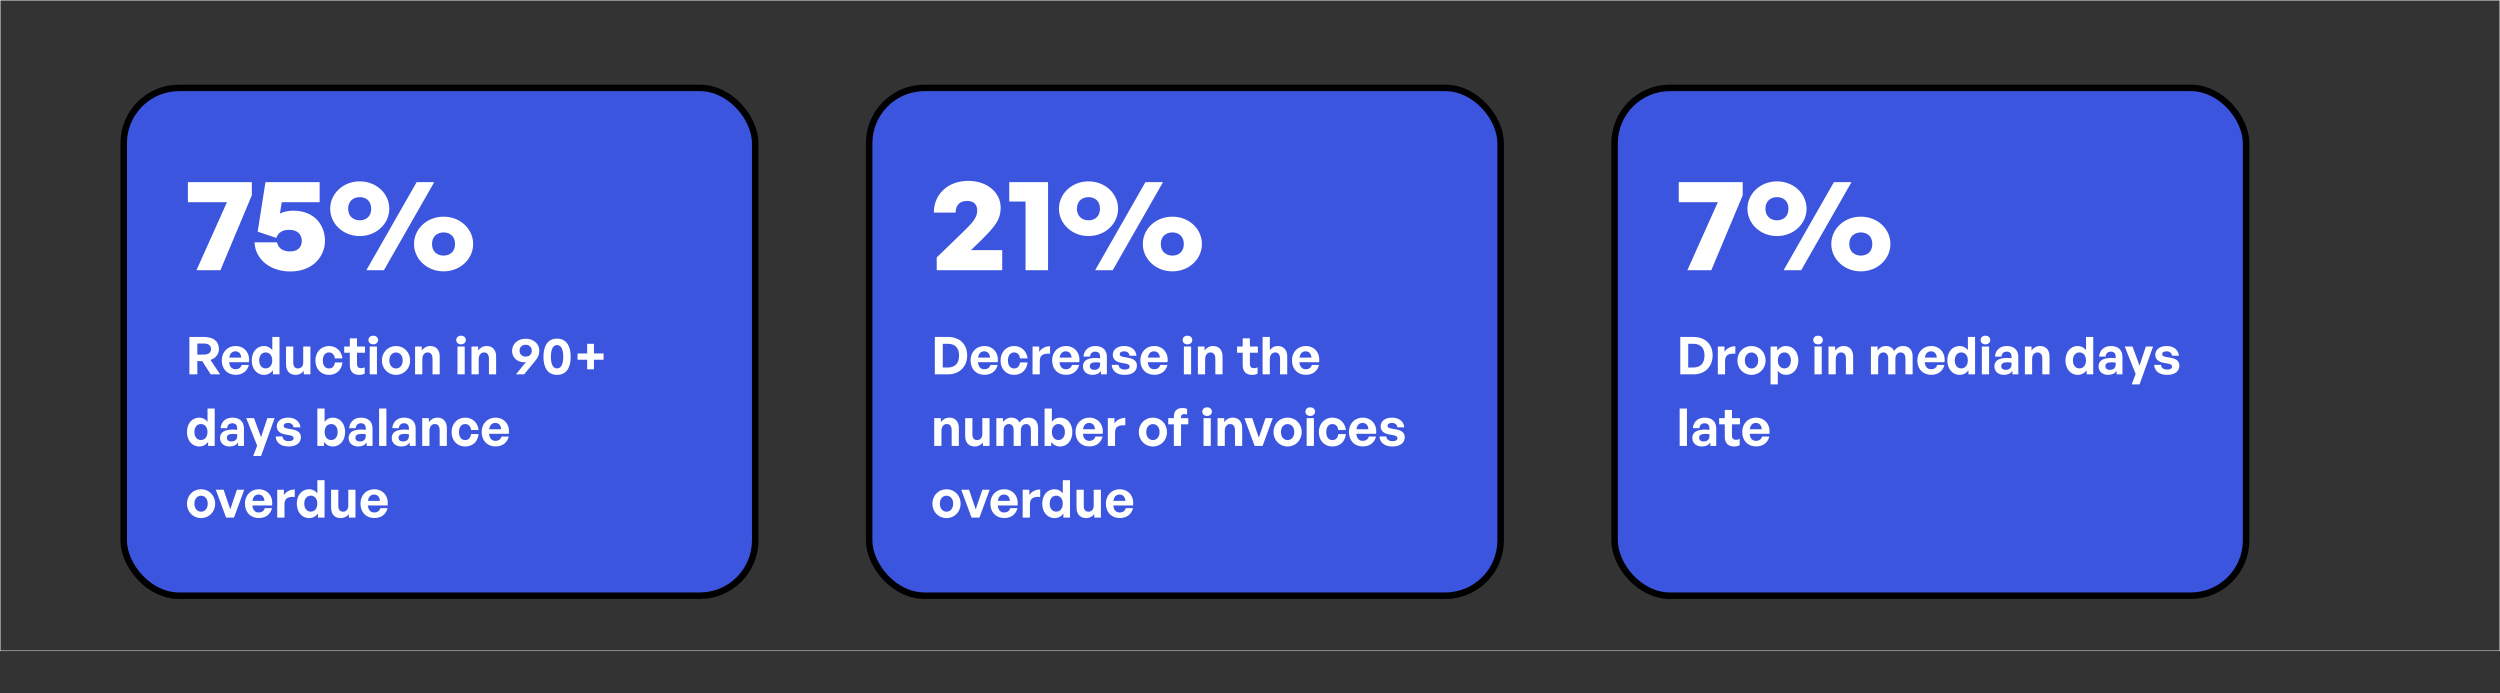 <?xml version="1.0" encoding="UTF-8"?> <svg xmlns="http://www.w3.org/2000/svg" width="768" height="213" viewBox="0 0 768 213" fill="none"><rect x="0" y="0" width="768" height="213" fill="#333333" stroke="none"/><g clip-path="url(#clip0_4576_1842)"><rect x="267" y="27" width="194" height="156" rx="17" fill="#3C55DF"></rect><rect x="267" y="27" width="194" height="156" rx="17" stroke="black" stroke-width="2"></rect><path d="M307.88 76.84V83H287.76V79.08L295.8 71.32C298.8 68.4 300.2 66.88 300.2 64.64C300.2 62.8 299.08 61.72 297.12 61.72C294.84 61.72 293.56 63.04 293.56 65.32H286.88C286.88 59.6 291.24 55.56 297.48 55.56C303.16 55.56 307.4 59.08 307.4 63.76C307.4 67.16 306.16 69.2 301.16 74.04L298.28 76.84H307.88ZM321.962 83H315.042V61.92H310.042V55.96H321.962V83ZM334.394 72.52C329.274 72.52 325.314 68.72 325.314 64.12C325.314 59.48 329.274 55.72 334.394 55.72C339.514 55.72 343.474 59.48 343.474 64.12C343.474 68.72 339.514 72.52 334.394 72.52ZM341.834 83H336.434L351.874 55.96H357.274L341.834 83ZM334.394 67.68C336.274 67.68 337.914 66.56 337.914 64.12C337.914 61.68 336.274 60.56 334.394 60.56C332.554 60.56 330.834 61.68 330.834 64.12C330.834 66.56 332.554 67.68 334.394 67.68ZM360.154 83.36C355.034 83.36 351.074 79.56 351.074 74.96C351.074 70.32 355.034 66.56 360.154 66.56C365.274 66.56 369.234 70.32 369.234 74.96C369.234 79.56 365.274 83.36 360.154 83.36ZM360.154 78.52C362.034 78.52 363.674 77.4 363.674 74.96C363.674 72.52 362.034 71.4 360.154 71.4C358.314 71.4 356.594 72.52 356.594 74.96C356.594 77.4 358.314 78.52 360.154 78.52Z" fill="white"></path><path d="M291.264 115H287.184V103.512H291.264C294.912 103.512 297.12 105.848 297.12 109.192C297.12 112.536 294.832 115 291.264 115ZM289.616 105.608V112.904H291.136C293.424 112.904 294.624 111.576 294.624 109.192C294.624 106.904 293.424 105.608 291.136 105.608H289.616ZM302.429 115.144C299.869 115.144 298.157 113.368 298.157 110.696C298.157 108.152 299.933 106.296 302.397 106.296C305.101 106.296 306.893 108.488 306.493 111.272H300.429C300.573 112.664 301.245 113.432 302.381 113.432C303.357 113.432 304.013 112.952 304.269 112.104H306.477C305.997 114.04 304.509 115.144 302.429 115.144ZM302.349 107.928C301.309 107.928 300.653 108.6 300.461 109.864H304.141C304.077 108.68 303.405 107.928 302.349 107.928ZM311.526 115.16C309.062 115.16 307.366 113.336 307.366 110.728C307.366 108.168 309.126 106.296 311.526 106.296C313.75 106.296 315.398 107.8 315.67 110.104H313.334C313.222 108.968 312.534 108.264 311.526 108.264C310.374 108.264 309.638 109.208 309.638 110.728C309.638 112.264 310.358 113.192 311.526 113.192C312.55 113.192 313.206 112.52 313.334 111.352H315.67C315.414 113.704 313.814 115.16 311.526 115.16ZM319.422 110.856V115H317.198V106.456H319.246V108.104C319.87 107.016 321.198 106.36 322.574 106.36V108.664C320.686 108.52 319.422 108.968 319.422 110.856ZM327.479 115.144C324.919 115.144 323.207 113.368 323.207 110.696C323.207 108.152 324.983 106.296 327.447 106.296C330.151 106.296 331.943 108.488 331.543 111.272H325.479C325.623 112.664 326.295 113.432 327.431 113.432C328.407 113.432 329.063 112.952 329.319 112.104H331.527C331.047 114.04 329.559 115.144 327.479 115.144ZM327.399 107.928C326.359 107.928 325.703 108.6 325.511 109.864H329.191C329.127 108.68 328.455 107.928 327.399 107.928ZM338.221 115V113.944C337.661 114.744 336.813 115.16 335.645 115.16C333.869 115.16 332.685 114.12 332.685 112.52C332.685 110.856 334.029 109.96 336.525 109.96C337.005 109.96 337.421 109.992 337.949 110.056V109.544C337.949 108.584 337.405 108.024 336.477 108.024C335.517 108.024 334.941 108.584 334.861 109.544H332.861C332.989 107.576 334.413 106.296 336.477 106.296C338.717 106.296 340.029 107.528 340.029 109.624V115H338.221ZM334.781 112.456C334.781 113.176 335.293 113.624 336.125 113.624C337.261 113.624 337.949 113 337.949 112.008V111.4C337.421 111.32 337.053 111.288 336.669 111.288C335.405 111.288 334.781 111.688 334.781 112.456ZM349.261 112.264C349.261 114.056 347.901 115.16 345.469 115.16C343.037 115.16 341.677 113.992 341.501 112.088H343.629C343.645 112.968 344.397 113.528 345.501 113.528C346.365 113.528 347.021 113.256 347.021 112.648C347.021 112.104 346.669 111.88 345.853 111.72L344.317 111.432C342.781 111.16 341.853 110.312 341.853 108.984C341.853 107.4 343.213 106.296 345.341 106.296C347.485 106.296 348.957 107.432 349.117 109.272H346.989C346.909 108.44 346.285 107.928 345.341 107.928C344.525 107.928 343.981 108.232 343.981 108.776C343.981 109.288 344.333 109.496 345.101 109.64L346.749 109.944C348.413 110.264 349.261 111.032 349.261 112.264ZM354.592 115.144C352.032 115.144 350.32 113.368 350.32 110.696C350.32 108.152 352.096 106.296 354.56 106.296C357.264 106.296 359.056 108.488 358.656 111.272H352.592C352.736 112.664 353.408 113.432 354.544 113.432C355.52 113.432 356.176 112.952 356.432 112.104H358.64C358.16 114.04 356.672 115.144 354.592 115.144ZM354.512 107.928C353.472 107.928 352.816 108.6 352.624 109.864H356.304C356.24 108.68 355.568 107.928 354.512 107.928ZM366.265 104.472C366.265 105.224 365.657 105.784 364.777 105.784C363.913 105.784 363.305 105.224 363.305 104.472C363.305 103.688 363.913 103.128 364.777 103.128C365.657 103.128 366.265 103.688 366.265 104.472ZM365.913 115H363.689V106.456H365.913V115ZM370.216 110.344V115H367.992V106.456H370.04V107.672C370.664 106.824 371.544 106.296 372.664 106.296C374.376 106.296 375.56 107.416 375.56 109.48V115H373.352V110.232C373.352 108.968 372.856 108.264 371.848 108.264C370.968 108.264 370.216 108.968 370.216 110.344ZM386.332 112.84V114.776C385.788 115.048 385.276 115.16 384.62 115.16C382.86 115.16 381.756 114.152 381.756 112.232V108.36H380.028V106.456H381.756V103.928H383.964V106.456H386.412V108.36H383.964V111.72C383.964 112.712 384.412 113.112 385.212 113.112C385.628 113.112 386.012 113.016 386.332 112.84ZM390.094 110.344V115H387.87V103.512H390.094V107.576C390.686 106.792 391.422 106.296 392.542 106.296C394.254 106.296 395.438 107.416 395.438 109.48V115H393.23V110.232C393.23 108.968 392.734 108.264 391.726 108.264C390.846 108.264 390.094 108.968 390.094 110.344ZM401.167 115.144C398.607 115.144 396.895 113.368 396.895 110.696C396.895 108.152 398.671 106.296 401.135 106.296C403.839 106.296 405.631 108.488 405.231 111.272H399.167C399.311 112.664 399.983 113.432 401.119 113.432C402.095 113.432 402.751 112.952 403.007 112.104H405.215C404.735 114.04 403.247 115.144 401.167 115.144ZM401.087 107.928C400.047 107.928 399.391 108.6 399.199 109.864H402.879C402.815 108.68 402.143 107.928 401.087 107.928ZM289.216 132.344V137H286.992V128.456H289.04V129.672C289.664 128.824 290.544 128.296 291.664 128.296C293.376 128.296 294.56 129.416 294.56 131.48V137H292.352V132.232C292.352 130.968 291.856 130.264 290.848 130.264C289.968 130.264 289.216 130.968 289.216 132.344ZM301.776 133.4V128.456H303.984V137H301.952V135.88C301.488 136.632 300.544 137.16 299.456 137.16C297.744 137.16 296.496 136.12 296.496 133.896V128.456H298.72V133.464C298.72 134.664 299.312 135.192 300.208 135.192C301.008 135.192 301.776 134.552 301.776 133.4ZM308.307 137H306.083V128.456H308.131V129.672C308.755 128.808 309.555 128.296 310.691 128.296C311.859 128.296 312.755 128.84 313.187 129.816C313.859 128.872 314.723 128.296 316.003 128.296C317.731 128.296 318.899 129.432 318.899 131.48V137H316.691V132.184C316.691 130.984 316.179 130.264 315.203 130.264C314.323 130.264 313.603 130.952 313.603 132.232V137H311.395V132.184C311.395 130.984 310.883 130.264 309.907 130.264C309.011 130.264 308.307 130.952 308.307 132.232V137ZM329.429 132.728C329.429 135.224 327.941 137.16 325.637 137.16C324.533 137.16 323.605 136.664 322.949 135.768V137H320.901V125.512H323.125V129.56C323.749 128.728 324.613 128.296 325.637 128.296C327.941 128.296 329.429 130.2 329.429 132.728ZM327.141 132.728C327.141 131.096 326.229 130.264 325.141 130.264C324.069 130.264 323.141 131.08 323.141 132.696C323.141 134.312 324.037 135.176 325.141 135.176C326.229 135.176 327.141 134.328 327.141 132.728ZM334.667 137.144C332.107 137.144 330.395 135.368 330.395 132.696C330.395 130.152 332.171 128.296 334.635 128.296C337.339 128.296 339.131 130.488 338.731 133.272H332.667C332.811 134.664 333.483 135.432 334.619 135.432C335.595 135.432 336.251 134.952 336.507 134.104H338.715C338.235 136.04 336.747 137.144 334.667 137.144ZM334.587 129.928C333.547 129.928 332.891 130.6 332.699 131.864H336.379C336.315 130.68 335.643 129.928 334.587 129.928ZM342.544 132.856V137H340.32V128.456H342.368V130.104C342.992 129.016 344.32 128.36 345.696 128.36V130.664C343.808 130.52 342.544 130.968 342.544 132.856ZM354.171 137.16C351.691 137.16 349.835 135.208 349.835 132.728C349.835 130.232 351.691 128.296 354.171 128.296C356.651 128.296 358.507 130.232 358.507 132.728C358.507 135.208 356.651 137.16 354.171 137.16ZM354.171 135.192C355.275 135.192 356.219 134.312 356.219 132.728C356.219 131.144 355.275 130.28 354.171 130.28C353.067 130.28 352.123 131.144 352.123 132.728C352.123 134.312 353.067 135.192 354.171 135.192ZM362.816 137H360.608V130.36H358.88V128.456H360.608V127.992C360.608 126.296 361.52 125.336 363.296 125.336C363.84 125.336 364.304 125.432 364.672 125.592V127.352C364.432 127.256 364.112 127.208 363.824 127.208C363.216 127.208 362.816 127.448 362.816 128.04V128.456H365.04V130.36H362.816V137ZM372.302 126.472C372.302 127.224 371.694 127.784 370.814 127.784C369.95 127.784 369.342 127.224 369.342 126.472C369.342 125.688 369.95 125.128 370.814 125.128C371.694 125.128 372.302 125.688 372.302 126.472ZM371.95 137H369.726V128.456H371.95V137ZM376.253 132.344V137H374.029V128.456H376.077V129.672C376.701 128.824 377.581 128.296 378.701 128.296C380.413 128.296 381.597 129.416 381.597 131.48V137H379.389V132.232C379.389 130.968 378.893 130.264 377.885 130.264C377.005 130.264 376.253 130.968 376.253 132.344ZM390.997 128.456L387.861 137H385.429L382.277 128.456H384.677L386.709 134.472L388.757 128.456H390.997ZM395.552 137.16C393.072 137.16 391.216 135.208 391.216 132.728C391.216 130.232 393.072 128.296 395.552 128.296C398.032 128.296 399.888 130.232 399.888 132.728C399.888 135.208 398.032 137.16 395.552 137.16ZM395.552 135.192C396.656 135.192 397.6 134.312 397.6 132.728C397.6 131.144 396.656 130.28 395.552 130.28C394.448 130.28 393.504 131.144 393.504 132.728C393.504 134.312 394.448 135.192 395.552 135.192ZM403.984 126.472C403.984 127.224 403.376 127.784 402.496 127.784C401.632 127.784 401.024 127.224 401.024 126.472C401.024 125.688 401.632 125.128 402.496 125.128C403.376 125.128 403.984 125.688 403.984 126.472ZM403.632 137H401.408V128.456H403.632V137ZM409.311 137.16C406.847 137.16 405.151 135.336 405.151 132.728C405.151 130.168 406.911 128.296 409.311 128.296C411.535 128.296 413.183 129.8 413.455 132.104H411.119C411.007 130.968 410.319 130.264 409.311 130.264C408.159 130.264 407.423 131.208 407.423 132.728C407.423 134.264 408.143 135.192 409.311 135.192C410.335 135.192 410.991 134.52 411.119 133.352H413.455C413.199 135.704 411.599 137.16 409.311 137.16ZM418.663 137.144C416.103 137.144 414.391 135.368 414.391 132.696C414.391 130.152 416.167 128.296 418.631 128.296C421.335 128.296 423.127 130.488 422.727 133.272H416.663C416.807 134.664 417.479 135.432 418.615 135.432C419.591 135.432 420.247 134.952 420.503 134.104H422.711C422.231 136.04 420.743 137.144 418.663 137.144ZM418.583 129.928C417.543 129.928 416.887 130.6 416.695 131.864H420.375C420.311 130.68 419.639 129.928 418.583 129.928ZM431.533 134.264C431.533 136.056 430.173 137.16 427.741 137.16C425.309 137.16 423.949 135.992 423.773 134.088H425.901C425.917 134.968 426.669 135.528 427.773 135.528C428.637 135.528 429.293 135.256 429.293 134.648C429.293 134.104 428.941 133.88 428.125 133.72L426.589 133.432C425.053 133.16 424.125 132.312 424.125 130.984C424.125 129.4 425.485 128.296 427.613 128.296C429.757 128.296 431.229 129.432 431.389 131.272H429.261C429.181 130.44 428.557 129.928 427.613 129.928C426.797 129.928 426.253 130.232 426.253 130.776C426.253 131.288 426.605 131.496 427.373 131.64L429.021 131.944C430.685 132.264 431.533 133.032 431.533 134.264ZM290.768 159.16C288.288 159.16 286.432 157.208 286.432 154.728C286.432 152.232 288.288 150.296 290.768 150.296C293.248 150.296 295.104 152.232 295.104 154.728C295.104 157.208 293.248 159.16 290.768 159.16ZM290.768 157.192C291.872 157.192 292.816 156.312 292.816 154.728C292.816 153.144 291.872 152.28 290.768 152.28C289.664 152.28 288.72 153.144 288.72 154.728C288.72 156.312 289.664 157.192 290.768 157.192ZM304.022 150.456L300.886 159H298.454L295.302 150.456H297.702L299.734 156.472L301.782 150.456H304.022ZM308.513 159.144C305.953 159.144 304.241 157.368 304.241 154.696C304.241 152.152 306.017 150.296 308.481 150.296C311.185 150.296 312.977 152.488 312.577 155.272H306.513C306.657 156.664 307.329 157.432 308.465 157.432C309.441 157.432 310.097 156.952 310.353 156.104H312.561C312.081 158.04 310.593 159.144 308.513 159.144ZM308.433 151.928C307.393 151.928 306.737 152.6 306.545 153.864H310.225C310.161 152.68 309.489 151.928 308.433 151.928ZM316.391 154.856V159H314.167V150.456H316.215V152.104C316.839 151.016 318.167 150.36 319.543 150.36V152.664C317.655 152.52 316.391 152.968 316.391 154.856ZM320.176 154.728C320.176 152.2 321.664 150.296 323.968 150.296C324.992 150.296 325.856 150.744 326.496 151.56V147.512H328.704V159H326.672V157.768C326 158.664 325.072 159.16 323.968 159.16C321.664 159.16 320.176 157.224 320.176 154.728ZM322.464 154.728C322.464 156.328 323.376 157.176 324.464 157.176C325.568 157.176 326.48 156.312 326.48 154.696C326.48 153.08 325.552 152.264 324.464 152.264C323.376 152.264 322.464 153.096 322.464 154.728ZM335.989 155.4V150.456H338.197V159H336.165V157.88C335.701 158.632 334.757 159.16 333.669 159.16C331.957 159.16 330.709 158.12 330.709 155.896V150.456H332.933V155.464C332.933 156.664 333.525 157.192 334.421 157.192C335.221 157.192 335.989 156.552 335.989 155.4ZM344.007 159.144C341.447 159.144 339.735 157.368 339.735 154.696C339.735 152.152 341.511 150.296 343.975 150.296C346.679 150.296 348.471 152.488 348.071 155.272H342.007C342.151 156.664 342.823 157.432 343.959 157.432C344.935 157.432 345.591 156.952 345.847 156.104H348.055C347.575 158.04 346.087 159.144 344.007 159.144ZM343.927 151.928C342.887 151.928 342.231 152.6 342.039 153.864H345.719C345.655 152.68 344.983 151.928 343.927 151.928Z" fill="white"></path><rect x="496" y="27" width="194" height="156" rx="17" fill="#3C55DF"></rect><rect x="496" y="27" width="194" height="156" rx="17" stroke="black" stroke-width="2"></rect><path d="M535.36 60L525.72 83H518.36L527.72 62.12H515.72V55.96H535.36V60ZM545.894 72.52C540.774 72.52 536.814 68.72 536.814 64.12C536.814 59.48 540.774 55.72 545.894 55.72C551.014 55.72 554.974 59.48 554.974 64.12C554.974 68.72 551.014 72.52 545.894 72.52ZM553.334 83H547.934L563.374 55.96H568.774L553.334 83ZM545.894 67.68C547.774 67.68 549.414 66.56 549.414 64.12C549.414 61.68 547.774 60.56 545.894 60.56C544.054 60.56 542.334 61.68 542.334 64.12C542.334 66.56 544.054 67.68 545.894 67.68ZM571.654 83.36C566.534 83.36 562.574 79.56 562.574 74.96C562.574 70.32 566.534 66.56 571.654 66.56C576.774 66.56 580.734 70.32 580.734 74.96C580.734 79.56 576.774 83.36 571.654 83.36ZM571.654 78.52C573.534 78.52 575.174 77.4 575.174 74.96C575.174 72.52 573.534 71.4 571.654 71.4C569.814 71.4 568.094 72.52 568.094 74.96C568.094 77.4 569.814 78.52 571.654 78.52Z" fill="white"></path><path d="M520.264 115H516.184V103.512H520.264C523.912 103.512 526.12 105.848 526.12 109.192C526.12 112.536 523.832 115 520.264 115ZM518.616 105.608V112.904H520.136C522.424 112.904 523.624 111.576 523.624 109.192C523.624 106.904 522.424 105.608 520.136 105.608H518.616ZM529.941 110.856V115H527.717V106.456H529.765V108.104C530.389 107.016 531.717 106.36 533.093 106.36V108.664C531.205 108.52 529.941 108.968 529.941 110.856ZM538.062 115.16C535.582 115.16 533.726 113.208 533.726 110.728C533.726 108.232 535.582 106.296 538.062 106.296C540.542 106.296 542.398 108.232 542.398 110.728C542.398 113.208 540.542 115.16 538.062 115.16ZM538.062 113.192C539.166 113.192 540.11 112.312 540.11 110.728C540.11 109.144 539.166 108.28 538.062 108.28C536.958 108.28 536.014 109.144 536.014 110.728C536.014 112.312 536.958 113.192 538.062 113.192ZM552.445 110.728C552.445 113.256 550.957 115.16 548.653 115.16C547.645 115.16 546.781 114.728 546.141 113.896V118.088H543.917V106.456H545.965V107.704C546.621 106.792 547.565 106.296 548.653 106.296C550.957 106.296 552.445 108.216 552.445 110.728ZM550.157 110.728C550.157 109.128 549.245 108.264 548.157 108.264C547.069 108.264 546.157 109.112 546.157 110.728C546.157 112.344 547.069 113.176 548.157 113.176C549.245 113.176 550.157 112.36 550.157 110.728ZM559.99 104.472C559.99 105.224 559.382 105.784 558.502 105.784C557.638 105.784 557.03 105.224 557.03 104.472C557.03 103.688 557.638 103.128 558.502 103.128C559.382 103.128 559.99 103.688 559.99 104.472ZM559.638 115H557.414V106.456H559.638V115ZM563.941 110.344V115H561.717V106.456H563.765V107.672C564.389 106.824 565.269 106.296 566.389 106.296C568.101 106.296 569.285 107.416 569.285 109.48V115H567.077V110.232C567.077 108.968 566.581 108.264 565.573 108.264C564.693 108.264 563.941 108.968 563.941 110.344ZM576.969 115H574.745V106.456H576.793V107.672C577.417 106.808 578.217 106.296 579.353 106.296C580.521 106.296 581.417 106.84 581.849 107.816C582.521 106.872 583.385 106.296 584.665 106.296C586.393 106.296 587.561 107.432 587.561 109.48V115H585.353V110.184C585.353 108.984 584.841 108.264 583.865 108.264C582.985 108.264 582.265 108.952 582.265 110.232V115H580.057V110.184C580.057 108.984 579.545 108.264 578.569 108.264C577.673 108.264 576.969 108.952 576.969 110.232V115ZM593.276 115.144C590.716 115.144 589.004 113.368 589.004 110.696C589.004 108.152 590.78 106.296 593.244 106.296C595.948 106.296 597.74 108.488 597.34 111.272H591.276C591.42 112.664 592.092 113.432 593.228 113.432C594.204 113.432 594.86 112.952 595.116 112.104H597.324C596.844 114.04 595.356 115.144 593.276 115.144ZM593.196 107.928C592.156 107.928 591.5 108.6 591.308 109.864H594.988C594.924 108.68 594.252 107.928 593.196 107.928ZM598.213 110.728C598.213 108.2 599.701 106.296 602.005 106.296C603.029 106.296 603.893 106.744 604.533 107.56V103.512H606.741V115H604.709V113.768C604.037 114.664 603.109 115.16 602.005 115.16C599.701 115.16 598.213 113.224 598.213 110.728ZM600.501 110.728C600.501 112.328 601.413 113.176 602.501 113.176C603.605 113.176 604.517 112.312 604.517 110.696C604.517 109.08 603.589 108.264 602.501 108.264C601.413 108.264 600.501 109.096 600.501 110.728ZM611.402 104.472C611.402 105.224 610.794 105.784 609.914 105.784C609.05 105.784 608.442 105.224 608.442 104.472C608.442 103.688 609.05 103.128 609.914 103.128C610.794 103.128 611.402 103.688 611.402 104.472ZM611.05 115H608.826V106.456H611.05V115ZM618.217 115V113.944C617.657 114.744 616.809 115.16 615.641 115.16C613.865 115.16 612.681 114.12 612.681 112.52C612.681 110.856 614.025 109.96 616.521 109.96C617.001 109.96 617.417 109.992 617.945 110.056V109.544C617.945 108.584 617.401 108.024 616.473 108.024C615.513 108.024 614.937 108.584 614.857 109.544H612.857C612.985 107.576 614.409 106.296 616.473 106.296C618.713 106.296 620.025 107.528 620.025 109.624V115H618.217ZM614.777 112.456C614.777 113.176 615.289 113.624 616.121 113.624C617.257 113.624 617.945 113 617.945 112.008V111.4C617.417 111.32 617.049 111.288 616.665 111.288C615.401 111.288 614.777 111.688 614.777 112.456ZM624.266 110.344V115H622.042V106.456H624.09V107.672C624.714 106.824 625.594 106.296 626.714 106.296C628.426 106.296 629.61 107.416 629.61 109.48V115H627.402V110.232C627.402 108.968 626.906 108.264 625.898 108.264C625.018 108.264 624.266 108.968 624.266 110.344ZM634.51 110.728C634.51 108.2 635.998 106.296 638.302 106.296C639.326 106.296 640.19 106.744 640.83 107.56V103.512H643.038V115H641.006V113.768C640.334 114.664 639.406 115.16 638.302 115.16C635.998 115.16 634.51 113.224 634.51 110.728ZM636.798 110.728C636.798 112.328 637.71 113.176 638.798 113.176C639.902 113.176 640.814 112.312 640.814 110.696C640.814 109.08 639.886 108.264 638.798 108.264C637.71 108.264 636.798 109.096 636.798 110.728ZM650.211 115V113.944C649.651 114.744 648.803 115.16 647.635 115.16C645.859 115.16 644.675 114.12 644.675 112.52C644.675 110.856 646.019 109.96 648.515 109.96C648.995 109.96 649.411 109.992 649.939 110.056V109.544C649.939 108.584 649.395 108.024 648.467 108.024C647.507 108.024 646.931 108.584 646.851 109.544H644.851C644.979 107.576 646.403 106.296 648.467 106.296C650.707 106.296 652.019 107.528 652.019 109.624V115H650.211ZM646.771 112.456C646.771 113.176 647.283 113.624 648.115 113.624C649.251 113.624 649.939 113 649.939 112.008V111.4C649.411 111.32 649.043 111.288 648.659 111.288C647.395 111.288 646.771 111.688 646.771 112.456ZM661.435 106.456L657.275 118.088H654.859L656.075 114.904L652.715 106.456H655.115L657.259 112.312L659.211 106.456H661.435ZM669.508 112.264C669.508 114.056 668.148 115.16 665.716 115.16C663.284 115.16 661.924 113.992 661.748 112.088H663.876C663.892 112.968 664.644 113.528 665.748 113.528C666.612 113.528 667.268 113.256 667.268 112.648C667.268 112.104 666.916 111.88 666.1 111.72L664.564 111.432C663.028 111.16 662.1 110.312 662.1 108.984C662.1 107.4 663.46 106.296 665.588 106.296C667.732 106.296 669.204 107.432 669.364 109.272H667.236C667.156 108.44 666.532 107.928 665.588 107.928C664.772 107.928 664.228 108.232 664.228 108.776C664.228 109.288 664.58 109.496 665.348 109.64L666.996 109.944C668.66 110.264 669.508 111.032 669.508 112.264ZM518.232 137H515.992V125.512H518.232V137ZM525.414 137V135.944C524.854 136.744 524.006 137.16 522.838 137.16C521.062 137.16 519.878 136.12 519.878 134.52C519.878 132.856 521.222 131.96 523.718 131.96C524.198 131.96 524.614 131.992 525.142 132.056V131.544C525.142 130.584 524.598 130.024 523.67 130.024C522.71 130.024 522.134 130.584 522.054 131.544H520.054C520.182 129.576 521.606 128.296 523.67 128.296C525.91 128.296 527.222 129.528 527.222 131.624V137H525.414ZM521.974 134.456C521.974 135.176 522.486 135.624 523.318 135.624C524.454 135.624 525.142 135 525.142 134.008V133.4C524.614 133.32 524.246 133.288 523.862 133.288C522.598 133.288 521.974 133.688 521.974 134.456ZM534.426 134.84V136.776C533.882 137.048 533.37 137.16 532.714 137.16C530.954 137.16 529.85 136.152 529.85 134.232V130.36H528.122V128.456H529.85V125.928H532.058V128.456H534.506V130.36H532.058V133.72C532.058 134.712 532.506 135.112 533.306 135.112C533.722 135.112 534.106 135.016 534.426 134.84ZM539.488 137.144C536.928 137.144 535.216 135.368 535.216 132.696C535.216 130.152 536.992 128.296 539.456 128.296C542.16 128.296 543.952 130.488 543.552 133.272H537.488C537.632 134.664 538.304 135.432 539.44 135.432C540.416 135.432 541.072 134.952 541.328 134.104H543.536C543.056 136.04 541.568 137.144 539.488 137.144ZM539.408 129.928C538.368 129.928 537.712 130.6 537.52 131.864H541.2C541.136 130.68 540.464 129.928 539.408 129.928Z" fill="white"></path><rect x="38" y="27" width="194" height="156" rx="17" fill="#3C55DF"></rect><rect x="38" y="27" width="194" height="156" rx="17" stroke="black" stroke-width="2"></rect><path d="M77.36 60L67.72 83H60.36L69.72 62.12H57.72V55.96H77.36V60ZM89.153 83.4C83.032 83.4 78.392 79.64 78.192 74.44H85.112C85.472 76.32 86.993 77.24 89.112 77.24C91.993 77.24 92.713 75.4 92.713 73.96C92.713 72.48 91.832 70.6 88.832 70.6C86.912 70.6 85.472 71.36 84.873 73.08L79.153 71.16L81.552 55.96H98.192V62.12H86.552L85.993 65.6C87.233 65 88.632 64.72 90.032 64.72C96.912 64.72 99.832 69.44 99.832 74C99.832 78.4 96.472 83.4 89.153 83.4ZM110.511 72.52C105.391 72.52 101.431 68.72 101.431 64.12C101.431 59.48 105.391 55.72 110.511 55.72C115.631 55.72 119.591 59.48 119.591 64.12C119.591 68.72 115.631 72.52 110.511 72.52ZM117.951 83H112.551L127.991 55.96H133.391L117.951 83ZM110.511 67.68C112.391 67.68 114.031 66.56 114.031 64.12C114.031 61.68 112.391 60.56 110.511 60.56C108.671 60.56 106.951 61.68 106.951 64.12C106.951 66.56 108.671 67.68 110.511 67.68ZM136.271 83.36C131.151 83.36 127.191 79.56 127.191 74.96C127.191 70.32 131.151 66.56 136.271 66.56C141.391 66.56 145.351 70.32 145.351 74.96C145.351 79.56 141.391 83.36 136.271 83.36ZM136.271 78.52C138.151 78.52 139.791 77.4 139.791 74.96C139.791 72.52 138.151 71.4 136.271 71.4C134.431 71.4 132.711 72.52 132.711 74.96C132.711 77.4 134.431 78.52 136.271 78.52Z" fill="white"></path><path d="M60.616 115H58.184V103.512H62.68C65.576 103.512 67.256 104.856 67.256 107.24C67.256 108.792 66.296 110.024 64.664 110.568L67.624 115H64.728L62.136 110.936H60.616V115ZM60.616 105.528V108.936H62.568C64.04 108.936 64.824 108.36 64.824 107.24C64.824 106.104 64.04 105.528 62.568 105.528H60.616ZM72.398 115.144C69.838 115.144 68.126 113.368 68.126 110.696C68.126 108.152 69.902 106.296 72.366 106.296C75.07 106.296 76.862 108.488 76.462 111.272H70.398C70.542 112.664 71.214 113.432 72.35 113.432C73.326 113.432 73.982 112.952 74.238 112.104H76.446C75.966 114.04 74.478 115.144 72.398 115.144ZM72.318 107.928C71.278 107.928 70.622 108.6 70.43 109.864H74.11C74.046 108.68 73.374 107.928 72.318 107.928ZM77.335 110.728C77.335 108.2 78.823 106.296 81.127 106.296C82.151 106.296 83.015 106.744 83.655 107.56V103.512H85.863V115H83.831V113.768C83.159 114.664 82.231 115.16 81.127 115.16C78.823 115.16 77.335 113.224 77.335 110.728ZM79.623 110.728C79.623 112.328 80.535 113.176 81.623 113.176C82.727 113.176 83.639 112.312 83.639 110.696C83.639 109.08 82.711 108.264 81.623 108.264C80.535 108.264 79.623 109.096 79.623 110.728ZM93.148 111.4V106.456H95.356V115H93.324V113.88C92.86 114.632 91.916 115.16 90.828 115.16C89.116 115.16 87.868 114.12 87.868 111.896V106.456H90.092V111.464C90.092 112.664 90.684 113.192 91.58 113.192C92.38 113.192 93.148 112.552 93.148 111.4ZM101.055 115.16C98.591 115.16 96.894 113.336 96.894 110.728C96.894 108.168 98.654 106.296 101.055 106.296C103.279 106.296 104.927 107.8 105.199 110.104H102.863C102.751 108.968 102.063 108.264 101.055 108.264C99.903 108.264 99.166 109.208 99.166 110.728C99.166 112.264 99.886 113.192 101.055 113.192C102.079 113.192 102.735 112.52 102.863 111.352H105.199C104.943 113.704 103.343 115.16 101.055 115.16ZM112.038 112.84V114.776C111.494 115.048 110.982 115.16 110.326 115.16C108.566 115.16 107.462 114.152 107.462 112.232V108.36H105.734V106.456H107.462V103.928H109.67V106.456H112.118V108.36H109.67V111.72C109.67 112.712 110.118 113.112 110.918 113.112C111.334 113.112 111.718 113.016 112.038 112.84ZM116.152 104.472C116.152 105.224 115.544 105.784 114.664 105.784C113.8 105.784 113.192 105.224 113.192 104.472C113.192 103.688 113.8 103.128 114.664 103.128C115.544 103.128 116.152 103.688 116.152 104.472ZM115.8 115H113.576V106.456H115.8V115ZM121.656 115.16C119.176 115.16 117.32 113.208 117.32 110.728C117.32 108.232 119.176 106.296 121.656 106.296C124.136 106.296 125.992 108.232 125.992 110.728C125.992 113.208 124.136 115.16 121.656 115.16ZM121.656 113.192C122.76 113.192 123.704 112.312 123.704 110.728C123.704 109.144 122.76 108.28 121.656 108.28C120.552 108.28 119.608 109.144 119.608 110.728C119.608 112.312 120.552 113.192 121.656 113.192ZM129.735 110.344V115H127.511V106.456H129.559V107.672C130.183 106.824 131.063 106.296 132.183 106.296C133.895 106.296 135.079 107.416 135.079 109.48V115H132.871V110.232C132.871 108.968 132.375 108.264 131.367 108.264C130.487 108.264 129.735 108.968 129.735 110.344ZM143.115 104.472C143.115 105.224 142.507 105.784 141.627 105.784C140.763 105.784 140.155 105.224 140.155 104.472C140.155 103.688 140.763 103.128 141.627 103.128C142.507 103.128 143.115 103.688 143.115 104.472ZM142.763 115H140.539V106.456H142.763V115ZM147.066 110.344V115H144.842V106.456H146.89V107.672C147.514 106.824 148.394 106.296 149.514 106.296C151.226 106.296 152.41 107.416 152.41 109.48V115H150.202V110.232C150.202 108.968 149.706 108.264 148.698 108.264C147.818 108.264 147.066 108.968 147.066 110.344ZM161.502 104.056C163.95 104.056 165.678 105.704 165.678 107.64C165.678 108.968 165.294 109.832 164.254 111.064L161.006 115H158.494L161.598 111.208C161.406 111.272 161.23 111.288 161.054 111.288C158.846 111.288 157.31 109.832 157.31 107.784C157.31 105.704 159.022 104.056 161.502 104.056ZM161.486 105.912C160.462 105.912 159.614 106.552 159.614 107.704C159.614 108.936 160.462 109.544 161.486 109.544C162.478 109.544 163.358 108.984 163.358 107.72C163.358 106.552 162.478 105.912 161.486 105.912ZM166.949 109.608C166.949 106.024 168.453 104.024 171.125 104.024C173.797 104.024 175.317 106.024 175.317 109.608C175.317 113.176 173.829 115.16 171.125 115.16C168.421 115.16 166.949 113.176 166.949 109.608ZM169.237 109.608C169.237 111.928 169.877 113.176 171.125 113.176C172.357 113.176 173.029 111.928 173.029 109.608C173.029 107.272 172.357 106.008 171.125 106.008C169.909 106.008 169.237 107.272 169.237 109.608ZM182.461 113.464H180.381V110.504H177.421V108.584H180.381V105.624H182.461V108.584H185.421V110.504H182.461V113.464ZM57.432 132.728C57.432 130.2 58.92 128.296 61.224 128.296C62.248 128.296 63.112 128.744 63.752 129.56V125.512H65.96V137H63.928V135.768C63.256 136.664 62.328 137.16 61.224 137.16C58.92 137.16 57.432 135.224 57.432 132.728ZM59.72 132.728C59.72 134.328 60.632 135.176 61.72 135.176C62.824 135.176 63.736 134.312 63.736 132.696C63.736 131.08 62.808 130.264 61.72 130.264C60.632 130.264 59.72 131.096 59.72 132.728ZM73.133 137V135.944C72.573 136.744 71.725 137.16 70.557 137.16C68.781 137.16 67.597 136.12 67.597 134.52C67.597 132.856 68.941 131.96 71.437 131.96C71.917 131.96 72.333 131.992 72.861 132.056V131.544C72.861 130.584 72.317 130.024 71.389 130.024C70.429 130.024 69.853 130.584 69.773 131.544H67.773C67.901 129.576 69.325 128.296 71.389 128.296C73.629 128.296 74.941 129.528 74.941 131.624V137H73.133ZM69.693 134.456C69.693 135.176 70.205 135.624 71.037 135.624C72.173 135.624 72.861 135 72.861 134.008V133.4C72.333 133.32 71.965 133.288 71.581 133.288C70.317 133.288 69.693 133.688 69.693 134.456ZM84.357 128.456L80.197 140.088H77.781L78.997 136.904L75.637 128.456H78.037L80.181 134.312L82.133 128.456H84.357ZM92.43 134.264C92.43 136.056 91.07 137.16 88.638 137.16C86.206 137.16 84.846 135.992 84.67 134.088H86.798C86.814 134.968 87.566 135.528 88.67 135.528C89.534 135.528 90.19 135.256 90.19 134.648C90.19 134.104 89.838 133.88 89.022 133.72L87.486 133.432C85.95 133.16 85.022 132.312 85.022 130.984C85.022 129.4 86.382 128.296 88.51 128.296C90.654 128.296 92.126 129.432 92.286 131.272H90.158C90.078 130.44 89.454 129.928 88.51 129.928C87.694 129.928 87.15 130.232 87.15 130.776C87.15 131.288 87.502 131.496 88.27 131.64L89.918 131.944C91.582 132.264 92.43 133.032 92.43 134.264ZM106.02 132.728C106.02 135.224 104.532 137.16 102.228 137.16C101.124 137.16 100.196 136.664 99.54 135.768V137H97.492V125.512H99.716V129.56C100.34 128.728 101.204 128.296 102.228 128.296C104.532 128.296 106.02 130.2 106.02 132.728ZM103.732 132.728C103.732 131.096 102.82 130.264 101.732 130.264C100.66 130.264 99.732 131.08 99.732 132.696C99.732 134.312 100.628 135.176 101.732 135.176C102.82 135.176 103.732 134.328 103.732 132.728ZM112.633 137V135.944C112.073 136.744 111.225 137.16 110.057 137.16C108.281 137.16 107.097 136.12 107.097 134.52C107.097 132.856 108.441 131.96 110.937 131.96C111.417 131.96 111.833 131.992 112.361 132.056V131.544C112.361 130.584 111.817 130.024 110.889 130.024C109.929 130.024 109.353 130.584 109.273 131.544H107.273C107.401 129.576 108.825 128.296 110.889 128.296C113.129 128.296 114.441 129.528 114.441 131.624V137H112.633ZM109.193 134.456C109.193 135.176 109.705 135.624 110.537 135.624C111.673 135.624 112.361 135 112.361 134.008V133.4C111.833 133.32 111.465 133.288 111.081 133.288C109.817 133.288 109.193 133.688 109.193 134.456ZM118.698 137H116.458V125.512H118.698V137ZM125.88 137V135.944C125.32 136.744 124.472 137.16 123.304 137.16C121.528 137.16 120.344 136.12 120.344 134.52C120.344 132.856 121.688 131.96 124.184 131.96C124.664 131.96 125.08 131.992 125.608 132.056V131.544C125.608 130.584 125.064 130.024 124.136 130.024C123.176 130.024 122.6 130.584 122.52 131.544H120.52C120.648 129.576 122.072 128.296 124.136 128.296C126.376 128.296 127.688 129.528 127.688 131.624V137H125.88ZM122.44 134.456C122.44 135.176 122.952 135.624 123.784 135.624C124.92 135.624 125.608 135 125.608 134.008V133.4C125.08 133.32 124.712 133.288 124.328 133.288C123.064 133.288 122.44 133.688 122.44 134.456ZM131.929 132.344V137H129.705V128.456H131.753V129.672C132.377 128.824 133.257 128.296 134.377 128.296C136.089 128.296 137.273 129.416 137.273 131.48V137H135.065V132.232C135.065 130.968 134.569 130.264 133.561 130.264C132.681 130.264 131.929 130.968 131.929 132.344ZM142.889 137.16C140.425 137.16 138.729 135.336 138.729 132.728C138.729 130.168 140.489 128.296 142.889 128.296C145.113 128.296 146.761 129.8 147.033 132.104H144.697C144.585 130.968 143.897 130.264 142.889 130.264C141.737 130.264 141.001 131.208 141.001 132.728C141.001 134.264 141.721 135.192 142.889 135.192C143.913 135.192 144.569 134.52 144.697 133.352H147.033C146.777 135.704 145.177 137.16 142.889 137.16ZM152.241 137.144C149.681 137.144 147.969 135.368 147.969 132.696C147.969 130.152 149.745 128.296 152.209 128.296C154.913 128.296 156.705 130.488 156.305 133.272H150.241C150.385 134.664 151.057 135.432 152.193 135.432C153.169 135.432 153.825 134.952 154.081 134.104H156.289C155.809 136.04 154.321 137.144 152.241 137.144ZM152.161 129.928C151.121 129.928 150.465 130.6 150.273 131.864H153.953C153.889 130.68 153.217 129.928 152.161 129.928ZM61.768 159.16C59.288 159.16 57.432 157.208 57.432 154.728C57.432 152.232 59.288 150.296 61.768 150.296C64.248 150.296 66.104 152.232 66.104 154.728C66.104 157.208 64.248 159.16 61.768 159.16ZM61.768 157.192C62.872 157.192 63.816 156.312 63.816 154.728C63.816 153.144 62.872 152.28 61.768 152.28C60.664 152.28 59.72 153.144 59.72 154.728C59.72 156.312 60.664 157.192 61.768 157.192ZM75.022 150.456L71.886 159H69.454L66.302 150.456H68.702L70.734 156.472L72.782 150.456H75.022ZM79.513 159.144C76.953 159.144 75.241 157.368 75.241 154.696C75.241 152.152 77.017 150.296 79.481 150.296C82.185 150.296 83.977 152.488 83.577 155.272H77.513C77.657 156.664 78.329 157.432 79.465 157.432C80.441 157.432 81.097 156.952 81.353 156.104H83.561C83.081 158.04 81.593 159.144 79.513 159.144ZM79.433 151.928C78.393 151.928 77.737 152.6 77.545 153.864H81.225C81.161 152.68 80.489 151.928 79.433 151.928ZM87.391 154.856V159H85.167V150.456H87.215V152.104C87.839 151.016 89.167 150.36 90.543 150.36V152.664C88.655 152.52 87.391 152.968 87.391 154.856ZM91.176 154.728C91.176 152.2 92.664 150.296 94.968 150.296C95.992 150.296 96.856 150.744 97.496 151.56V147.512H99.704V159H97.672V157.768C97 158.664 96.072 159.16 94.968 159.16C92.664 159.16 91.176 157.224 91.176 154.728ZM93.464 154.728C93.464 156.328 94.376 157.176 95.464 157.176C96.568 157.176 97.48 156.312 97.48 154.696C97.48 153.08 96.552 152.264 95.464 152.264C94.376 152.264 93.464 153.096 93.464 154.728ZM106.989 155.4V150.456H109.197V159H107.165V157.88C106.701 158.632 105.757 159.16 104.669 159.16C102.957 159.16 101.709 158.12 101.709 155.896V150.456H103.933V155.464C103.933 156.664 104.525 157.192 105.421 157.192C106.221 157.192 106.989 156.552 106.989 155.4ZM115.007 159.144C112.447 159.144 110.735 157.368 110.735 154.696C110.735 152.152 112.511 150.296 114.975 150.296C117.679 150.296 119.471 152.488 119.071 155.272H113.007C113.151 156.664 113.823 157.432 114.959 157.432C115.935 157.432 116.591 156.952 116.847 156.104H119.055C118.575 158.04 117.087 159.144 115.007 159.144ZM114.927 151.928C113.887 151.928 113.231 152.6 113.039 153.864H116.719C116.655 152.68 115.983 151.928 114.927 151.928Z" fill="white"></path></g><rect x="0.067" y="0.067" width="767.865" height="199.865" stroke="white" stroke-width="0.135"></rect><defs><clipPath id="clip0_4576_1842"><rect width="768" height="200" fill="white"></rect></clipPath></defs></svg> 